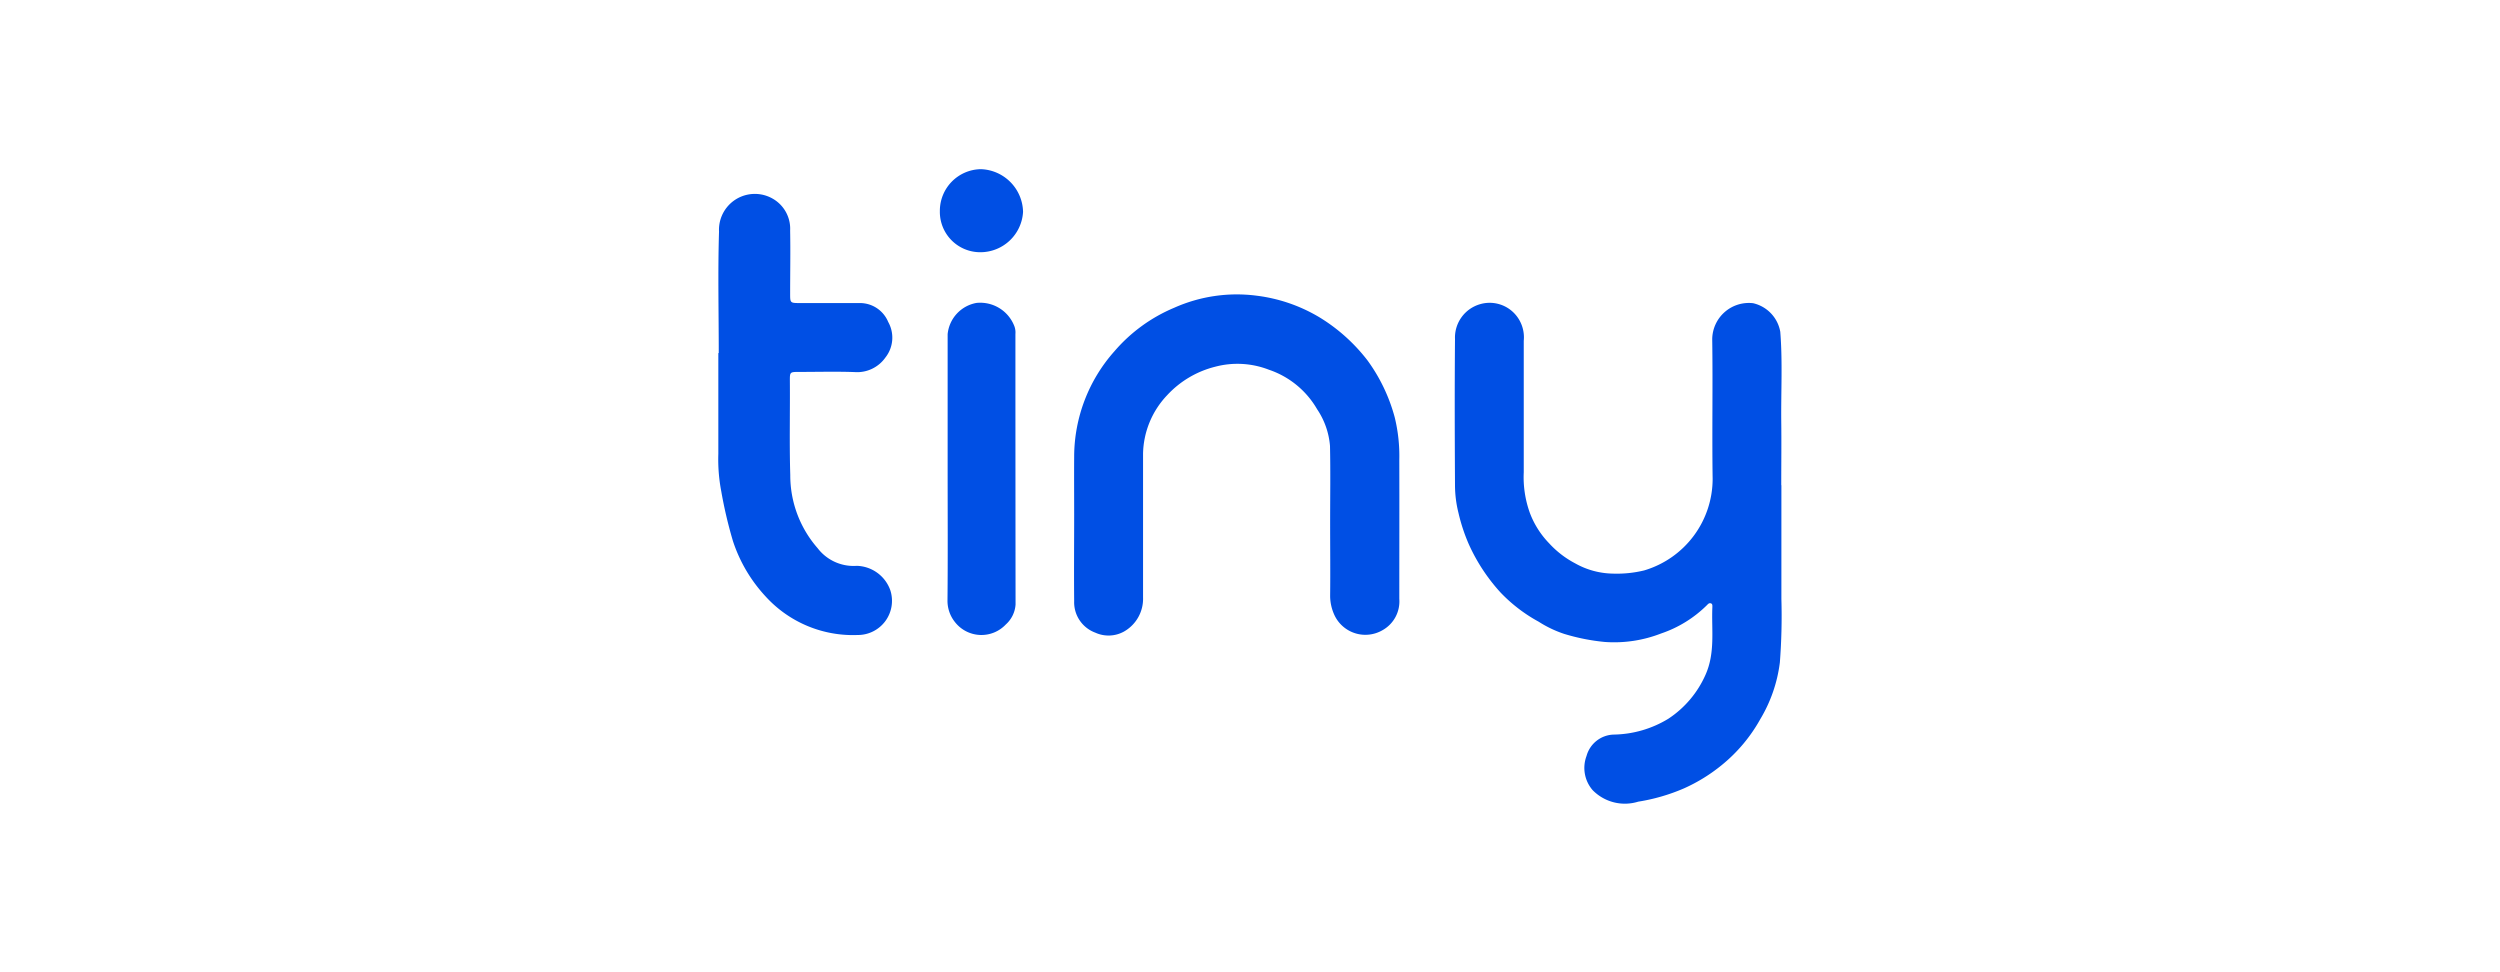 <svg xmlns="http://www.w3.org/2000/svg" id="tiny" width="180" height="70" viewBox="0 0 180 70"><g id="dimencionamento"><rect id="Ret&#xE2;ngulo_123" data-name="Ret&#xE2;ngulo 123" width="180" height="70" fill="none"></rect></g><g id="tiny-2" data-name="tiny"><g id="Grupo_5061" data-name="Grupo 5061"><path id="Caminho_123" data-name="Caminho 123" d="M128.26,34.93v8.19a43.636,43.636,0,0,1-.11,4.58,10.457,10.457,0,0,1-1.41,4.08,11.363,11.363,0,0,1-2.78,3.31,12.072,12.072,0,0,1-2.73,1.68,13.661,13.661,0,0,1-3.28.95,3.246,3.246,0,0,1-3.28-.83,2.442,2.442,0,0,1-.44-2.46,2.09,2.09,0,0,1,1.96-1.54,7.775,7.775,0,0,0,3.93-1.14,7.328,7.328,0,0,0,2.67-3.15c.72-1.6.43-3.24.5-4.88,0-.11.02-.24-.11-.28s-.2.05-.28.13a8.592,8.592,0,0,1-3.3,2.04,9.307,9.307,0,0,1-4.07.61,14.854,14.854,0,0,1-2.91-.58,8.177,8.177,0,0,1-1.84-.88,11.16,11.16,0,0,1-2.76-2.12,13.158,13.158,0,0,1-2.25-3.42,12.811,12.811,0,0,1-.76-2.29,8.282,8.282,0,0,1-.25-1.99c-.02-3.51-.03-7.02,0-10.53a2.5,2.5,0,0,1,1.81-2.51,2.458,2.458,0,0,1,2.46.66,2.5,2.5,0,0,1,.68,1.98V34a7.592,7.592,0,0,0,.44,2.93,6.367,6.367,0,0,0,1.39,2.19,6.834,6.834,0,0,0,1.87,1.44,5.7,5.7,0,0,0,2.71.74,8.312,8.312,0,0,0,2.26-.23,6.884,6.884,0,0,0,4.93-6.59c-.05-3.35.02-6.71-.03-10.07a2.639,2.639,0,0,1,2.94-2.58,2.567,2.567,0,0,1,1.96,2.06c.17,2.13.05,4.27.07,6.41.02,1.54,0,3.09,0,4.64Z" fill="#004fe4"></path><path id="Caminho_124" data-name="Caminho 124" d="M95.77,37.64c0-1.84.03-3.68-.01-5.53a5.526,5.526,0,0,0-.93-2.65,6.354,6.354,0,0,0-3.47-2.84,6.243,6.243,0,0,0-3.85-.22,7.044,7.044,0,0,0-3.48,2.06,6.279,6.279,0,0,0-1.73,4.21V43.02a2.711,2.711,0,0,1-1.37,2.45,2.29,2.29,0,0,1-2.07.08,2.331,2.331,0,0,1-1.52-2.27c-.02-2.08,0-4.15,0-6.23,0-1.39-.01-2.78,0-4.17a11.446,11.446,0,0,1,2.9-7.59,11.565,11.565,0,0,1,4.3-3.13,11.058,11.058,0,0,1,5.94-.87,11.55,11.55,0,0,1,4.56,1.58,12.72,12.72,0,0,1,3.42,3.08,12.421,12.421,0,0,1,1.96,4.1,11.691,11.691,0,0,1,.33,3.05c.01,3.34,0,6.68,0,10.02a2.372,2.372,0,0,1-1.22,2.26,2.457,2.457,0,0,1-3.44-1.07,3.329,3.329,0,0,1-.32-1.39c.02-1.76,0-3.53,0-5.29h0Z" fill="#004fe4"></path><path id="Caminho_125" data-name="Caminho 125" d="M51.75,25.42c0-2.92-.07-5.84.02-8.75a2.582,2.582,0,0,1,3.84-2.38,2.493,2.493,0,0,1,1.28,2.31c.03,1.53,0,3.06,0,4.59,0,.6.02.63.64.63h4.4a2.2,2.2,0,0,1,2.02,1.36,2.305,2.305,0,0,1-.2,2.56,2.486,2.486,0,0,1-2.21,1.05c-1.37-.05-2.75-.01-4.12-.01-.54,0-.55.05-.55.6.02,2.28-.04,4.56.03,6.83a7.949,7.949,0,0,0,1.97,5.26,3.256,3.256,0,0,0,2.82,1.27,2.639,2.639,0,0,1,2.41,1.75,2.46,2.46,0,0,1-2.35,3.23,8.5,8.5,0,0,1-6.63-2.78,10.789,10.789,0,0,1-2.35-3.99,32.023,32.023,0,0,1-.84-3.58,12.208,12.208,0,0,1-.21-2.69V25.42Z" fill="#004fe4"></path><path id="Caminho_126" data-name="Caminho 126" d="M68.23,33.75V24.06a2.535,2.535,0,0,1,2.08-2.25,2.633,2.633,0,0,1,2.73,1.69,1.306,1.306,0,0,1,.07.55q0,9.735.01,19.48a2.11,2.11,0,0,1-.7,1.43,2.415,2.415,0,0,1-3.67-.18,2.443,2.443,0,0,1-.53-1.59c.03-3.15.01-6.31.01-9.46h0Z" fill="#004fe4"></path><path id="Caminho_127" data-name="Caminho 127" d="M67.67,15.2a3,3,0,0,1,2.95-3.02,3.145,3.145,0,0,1,3.04,3.07,3.078,3.078,0,0,1-3.08,2.91,2.905,2.905,0,0,1-2.91-2.96Z" fill="#004fe4"></path></g></g></svg>